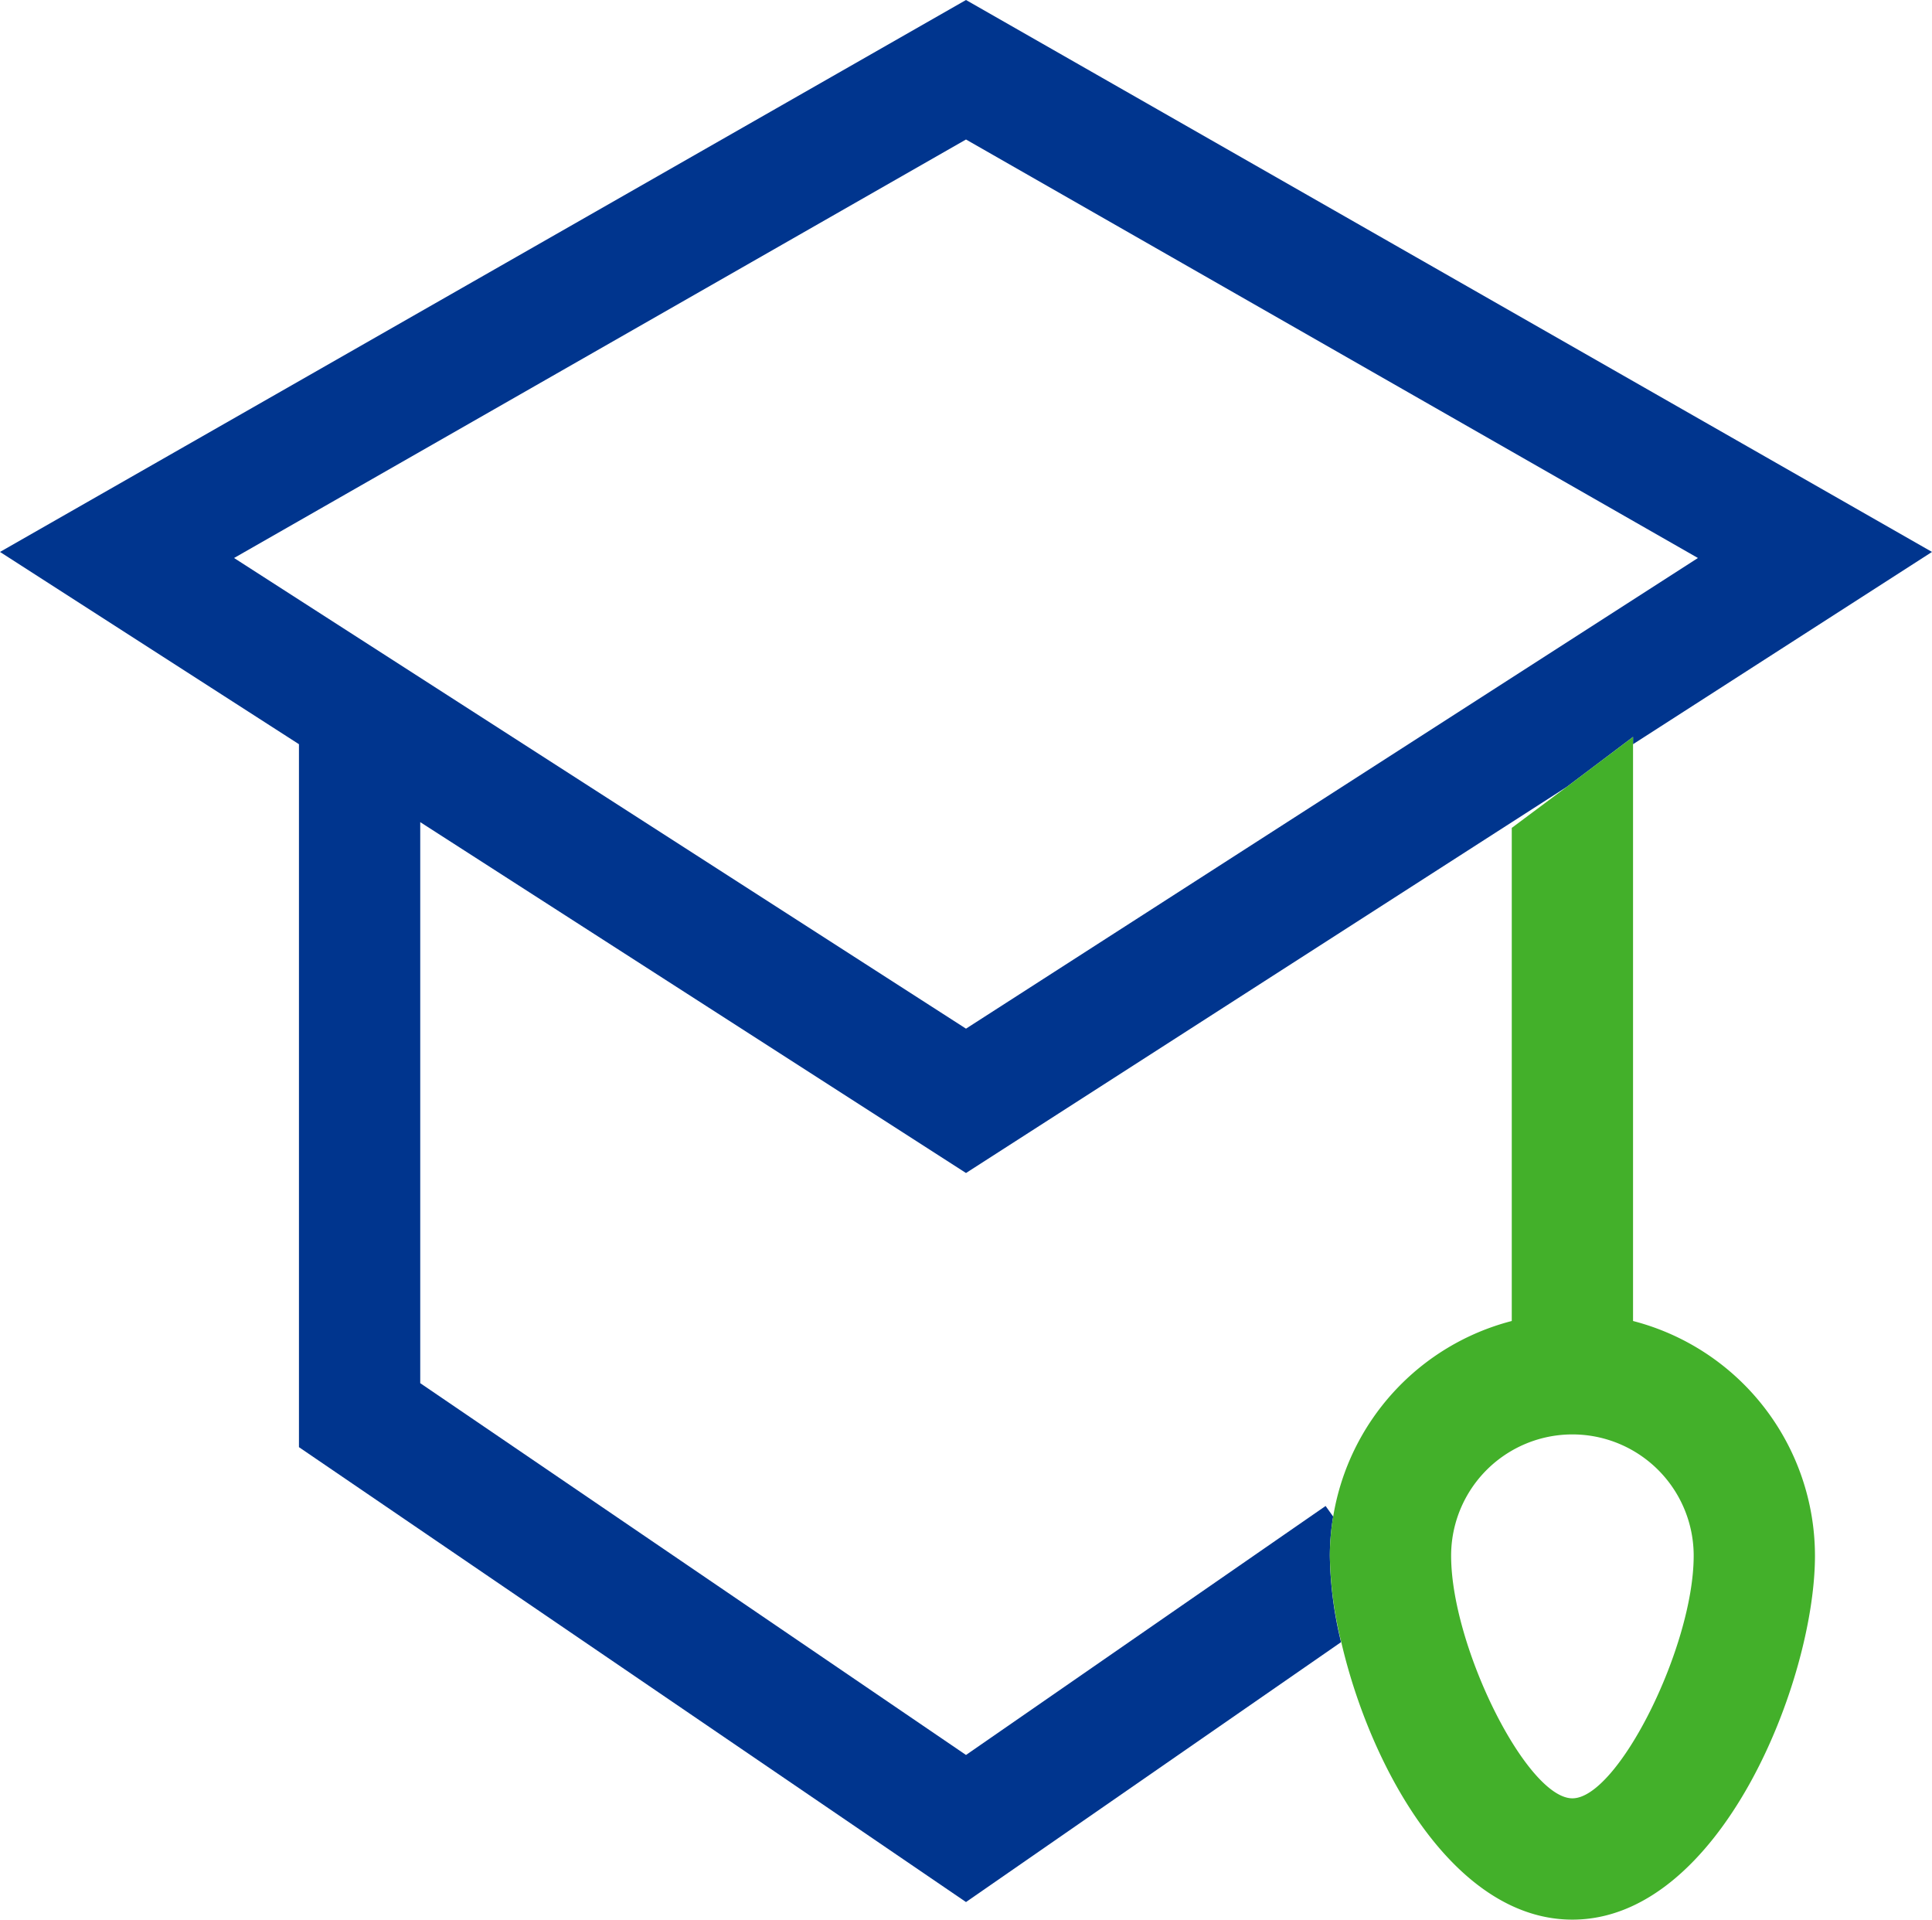 <svg xmlns="http://www.w3.org/2000/svg" width="63.72" height="63.3"><path d="M13.86 27.11v18.5l18 12.26 11.87-8.21.25.35a8 8 0 0 1 5.88-6.45V27.3l1.81-1.35-19.81 12.73Z" fill="none"/><path d="M56.01 18.4 31.86 4.6 7.72 18.4l24.14 15.52Z" fill="none"/><path d="M51.86 47.3a4 4 0 0 0-4 4c0 3 2.5 8 4 8s4-5 4-8a4 4 0 0 0-4-4Z" fill="none"/><path d="m43.97 50.01-.25-.35-11.86 8.21-18-12.26v-18.5l18 11.57 19.81-12.73 2.19-1.65v.24l9.86-6.34L31.86 0 0 18.2l9.86 6.34v23.18l22 15 12.37-8.57a12.59 12.59 0 0 1-.37-2.85 7.829 7.829 0 0 1 .11-1.29ZM7.72 18.4 31.86 4.6 56 18.4 31.86 33.92Z" fill="#00358e"/><path d="M53.86 43.56V24.3l-2.19 1.65-1.81 1.35v16.26a8 8 0 0 0-5.89 6.45 7.829 7.829 0 0 0-.11 1.29 12.59 12.59 0 0 0 .38 2.86c.96 4.14 3.72 9.14 7.62 9.14 4.88 0 8-7.88 8-12a8 8 0 0 0-6-7.74Zm-2 15.74c-1.5 0-4-5-4-8a4 4 0 0 1 8 0c0 3-2.5 8-4 8Z" fill="#43b02a"/></svg>
